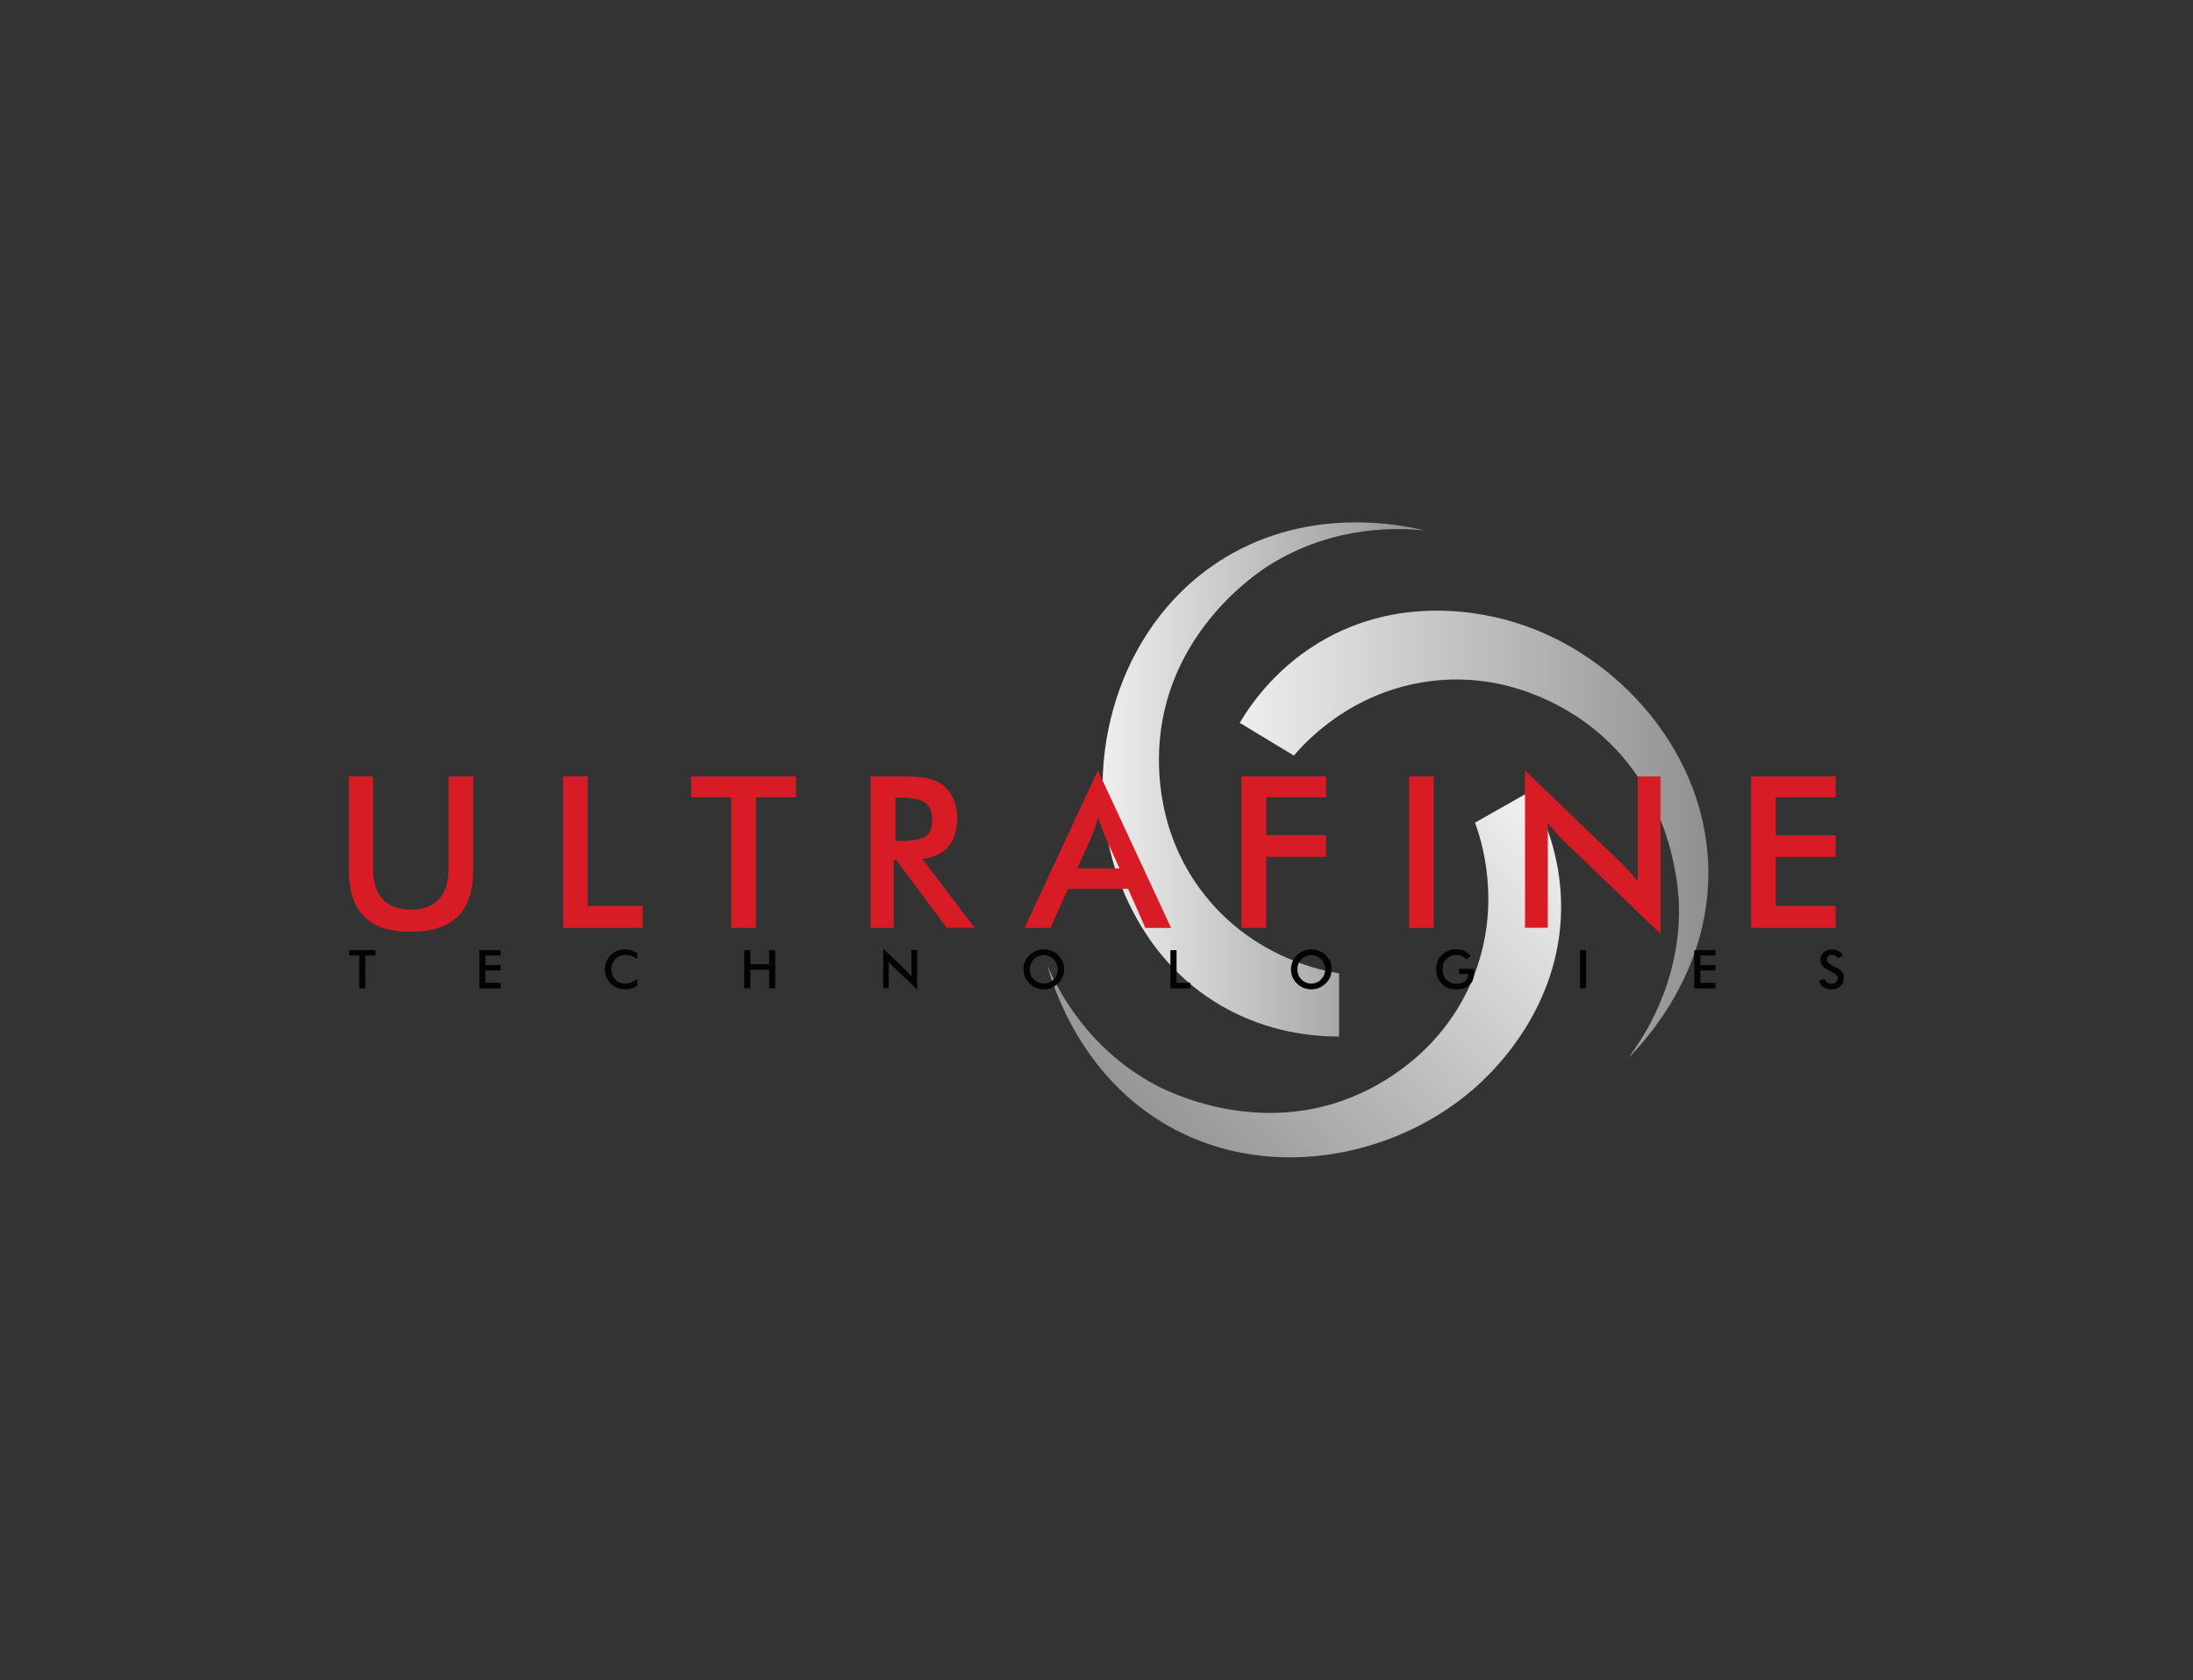 <?xml version="1.0" encoding="UTF-8"?>
<svg id="Camada_1" data-name="Camada 1" xmlns="http://www.w3.org/2000/svg" xmlns:xlink="http://www.w3.org/1999/xlink" viewBox="0 0 156.66 120">
  <rect x="0" y="0" width="156.66" height="120" fill="#333333" stroke="none"/>
  <defs>
    <style>
      .cls-1 {
        fill: url(#Gradiente_sem_nome_82-3);
      }

      .cls-2 {
        fill: #020303;
      }

      .cls-3 {
        fill: #d81c25;
      }

      .cls-4 {
        fill: url(#Gradiente_sem_nome_82);
      }

      .cls-5 {
        fill: url(#Gradiente_sem_nome_82-2);
      }
    </style>
    <linearGradient id="Gradiente_sem_nome_82" data-name="Gradiente sem nome 82" x1="421.38" y1="-1733.32" x2="444.39" y2="-1733.32" gradientTransform="translate(-342.62 -1677.64) scale(1 -1)" gradientUnits="userSpaceOnUse">
      <stop offset="0" stop-color="#efeeee"/>
      <stop offset="1" stop-color="#909090"/>
    </linearGradient>
    <linearGradient id="Gradiente_sem_nome_82-2" data-name="Gradiente sem nome 82" x1="431.17" y1="-1737.23" x2="464.64" y2="-1737.23" xlink:href="#Gradiente_sem_nome_82"/>
    <linearGradient id="Gradiente_sem_nome_82-3" data-name="Gradiente sem nome 82" x1="449.83" y1="-1733.89" x2="423.88" y2="-1759.84" xlink:href="#Gradiente_sem_nome_82"/>
  </defs>
  <path class="cls-4" d="m95.66,69.53v4.51c-1.71,0-5.01-.23-8.4-2.19-6.1-3.53-7.66-9.88-7.96-11.1-1.79-7.28.88-16.46,8.18-20.9,6.13-3.73,12.64-2.36,14.29-1.96-1.67-.18-6.46-.46-11.16,2.52-.8.51-7.09,4.64-7.76,12.48-.16,1.85-.25,6.71,3.24,11.08,3.55,4.45,8.4,5.37,9.57,5.56Z"/>
  <path class="cls-5" d="m92.41,53.96c-1.28-.78-2.57-1.56-3.85-2.33.88-1.47,2.79-4.17,6.22-6.05,6.18-3.39,12.43-1.44,13.62-1.06,7.15,2.24,13.62,9.27,13.64,17.82.01,7.17-4.53,12.03-5.73,13.24,1.01-1.34,3.73-5.29,3.63-10.85-.02-.95-.3-8.47-6.65-13.1-1.5-1.09-5.61-3.69-11.15-2.97-5.64.73-8.94,4.4-9.71,5.31Z"/>
  <path class="cls-1" d="m105.37,58.76c1.31-.74,2.61-1.48,3.92-2.22.85,1.49,2.27,4.48,2.23,8.39-.07,7.05-4.84,11.54-5.74,12.39-5.46,5.14-14.76,7.33-22.22,3.16-6.26-3.5-8.27-9.84-8.73-11.48.67,1.54,2.78,5.85,7.68,8.48.84.45,7.53,3.89,14.68.62,1.69-.77,5.96-3.09,8.05-8.27,2.12-5.28.54-9.95.13-11.07Z"/>
  <g>
    <path class="cls-3" d="m24.91,55.46h1.74v6.57c0,.98.23,1.71.68,2.2s1.13.74,2.02.74,1.56-.25,2.01-.74c.45-.49.68-1.22.68-2.2v-6.57h1.76v6.73c0,1.46-.37,2.56-1.11,3.28s-1.85,1.09-3.34,1.09-2.6-.36-3.33-1.09c-.73-.72-1.1-1.82-1.1-3.29v-6.73Z"/>
    <path class="cls-3" d="m40.22,66.28v-10.82h1.76v9.25h3.93v1.57h-5.69Z"/>
    <path class="cls-3" d="m54,56.95v9.33h-1.76v-9.33h-2.87v-1.49h7.49v1.49h-2.86Z"/>
    <path class="cls-3" d="m63.84,61.44v4.84h-1.65v-10.82h2.45c.72,0,1.28.05,1.67.14s.74.25,1.02.46c.34.26.59.6.78,1.01.18.41.27.87.27,1.36,0,.87-.21,1.55-.63,2.04-.42.49-1.04.78-1.86.88l3.73,4.92h-1.99l-3.6-4.84h-.2Zm.11-1.37h.32c.93,0,1.55-.11,1.86-.32.31-.22.46-.6.46-1.15,0-.6-.16-1.02-.49-1.26s-.93-.37-1.82-.37h-.32v3.1Z"/>
    <path class="cls-3" d="m81.82,66.28l-1.23-2.79h-4.29l-1.26,2.79h-1.85l5.24-11.25,5.23,11.25h-1.86Zm-4.86-4.25h3.01l-1.11-2.47c-.06-.16-.13-.34-.2-.54-.07-.2-.14-.43-.21-.68-.06.24-.12.46-.19.66s-.13.39-.2.57l-1.11,2.47Z"/>
    <path class="cls-3" d="m88.69,66.28v-10.82h6.04v1.49h-4.28v2.7h4.28v1.55h-4.28v5.08h-1.76Z"/>
    <path class="cls-3" d="m100.66,66.28v-10.82h1.76v10.82h-1.76Z"/>
    <path class="cls-3" d="m108.94,66.28v-11.25l6.87,6.61c.19.19.38.39.57.6s.39.45.61.72v-7.5h1.63v11.24l-7.01-6.73c-.19-.18-.37-.38-.54-.58-.18-.2-.34-.41-.5-.64v7.52h-1.62Z"/>
    <path class="cls-3" d="m125.09,66.28v-10.82h6.04v1.49h-4.28v2.71h4.28v1.55h-4.28v3.5h4.28v1.57h-6.04Z"/>
  </g>
  <g>
    <path class="cls-2" d="m26.1,68.25v2.35h-.44v-2.35h-.72v-.38h1.88v.38h-.72Z"/>
    <path class="cls-2" d="m34.24,70.59v-2.72h1.52v.38h-1.08v.68h1.08v.39h-1.08v.88h1.08v.4h-1.52Z"/>
    <path class="cls-2" d="m45.53,68.53c-.13-.11-.26-.19-.4-.24s-.29-.08-.44-.08c-.3,0-.54.1-.73.29-.19.19-.28.44-.28.74s.09.54.27.73c.18.19.41.29.69.29.16,0,.31-.03.46-.09.15-.06.29-.14.42-.26v.5c-.12.09-.25.15-.39.19-.14.04-.29.06-.46.06-.21,0-.4-.03-.58-.1-.18-.07-.33-.17-.46-.3-.13-.13-.24-.28-.31-.46-.07-.18-.11-.36-.11-.56s.04-.39.11-.56.17-.33.31-.46c.13-.13.29-.24.46-.3.17-.07.36-.1.57-.1.16,0,.31.02.46.07.15.05.29.12.42.21l-.03.45Z"/>
    <path class="cls-2" d="m53.16,70.59v-2.72h.44v1h1.34v-1h.44v2.72h-.44v-1.32h-1.34v1.32h-.44Z"/>
    <path class="cls-2" d="m63.09,70.59v-2.83l1.73,1.66s.1.1.14.15.1.11.15.18v-1.89h.41v2.83l-1.76-1.69s-.09-.1-.14-.15c-.04-.05-.09-.1-.13-.16v1.89h-.41Z"/>
    <path class="cls-2" d="m76.02,69.24c0,.19-.04.38-.11.55-.07.17-.18.32-.32.46-.14.13-.3.24-.47.31s-.36.11-.55.11-.38-.04-.56-.11c-.18-.07-.34-.18-.47-.31-.14-.13-.24-.29-.32-.46-.07-.17-.11-.35-.11-.55s.04-.38.11-.55.18-.33.32-.46c.14-.13.3-.24.47-.31.18-.07.36-.11.56-.11s.38.04.56.11c.18.07.33.17.47.31.14.14.24.29.32.46.07.17.11.35.11.55Zm-.46,0c0-.14-.03-.27-.08-.39s-.12-.24-.22-.33c-.09-.1-.2-.17-.32-.22-.12-.05-.25-.08-.38-.08s-.26.03-.38.08-.23.12-.32.22c-.1.1-.17.2-.22.33-.05.12-.07.25-.07.39s.03.27.07.39.12.23.22.33c.1.1.2.17.32.22s.25.08.38.08.26-.03.38-.08c.12-.05.23-.12.32-.22s.17-.21.22-.33c.05-.12.08-.25.08-.39Z"/>
    <path class="cls-2" d="m83.61,70.59v-2.72h.44v2.33h.99v.4h-1.43Z"/>
    <path class="cls-2" d="m95.13,69.24c0,.19-.04.38-.11.55-.07.17-.18.32-.32.46-.14.13-.3.24-.47.31s-.36.11-.55.11-.38-.04-.56-.11c-.18-.07-.34-.18-.47-.31-.14-.13-.24-.29-.32-.46-.07-.17-.11-.35-.11-.55s.04-.38.11-.55.18-.33.32-.46c.14-.13.3-.24.47-.31.18-.07.36-.11.56-.11s.38.04.56.11c.18.07.33.17.47.31.14.14.24.29.32.46.07.17.11.35.11.55Zm-.46,0c0-.14-.03-.27-.08-.39s-.12-.24-.22-.33c-.09-.1-.2-.17-.32-.22-.12-.05-.25-.08-.38-.08s-.26.03-.38.08-.23.12-.32.22c-.1.1-.17.2-.22.33-.05.12-.07.25-.07.39s.03.27.07.39.12.23.22.33c.1.1.2.17.32.22s.25.08.38.08.26-.03.38-.08c.12-.05.23-.12.32-.22s.17-.21.22-.33c.05-.12.08-.25.08-.39Z"/>
    <path class="cls-2" d="m104.23,69.2h1.08s0,.04,0,.08c0,.09,0,.15,0,.18,0,.38-.11.68-.33.89-.22.21-.53.32-.93.32-.22,0-.42-.03-.6-.1-.17-.07-.33-.17-.46-.3-.13-.13-.23-.29-.3-.46s-.1-.37-.1-.57.03-.39.1-.57c.07-.17.17-.33.31-.46.13-.13.29-.23.47-.3.18-.07.37-.1.57-.1.21,0,.41.04.58.12.17.08.32.2.45.36l-.32.24c-.09-.11-.2-.19-.31-.24-.11-.05-.24-.08-.39-.08-.29,0-.53.1-.72.28-.19.19-.28.43-.28.74s.09.56.28.75c.19.19.43.29.73.29.25,0,.45-.06.6-.18.15-.12.22-.28.22-.48v-.04h-.65v-.37Z"/>
    <path class="cls-2" d="m112.87,70.59v-2.72h.44v2.72h-.44Z"/>
    <path class="cls-2" d="m121.03,70.59v-2.72h1.52v.38h-1.08v.68h1.08v.39h-1.08v.88h1.08v.4h-1.52Z"/>
    <path class="cls-2" d="m129.98,70.05l.35-.16c.03.12.1.21.18.28s.2.1.34.1c.13,0,.24-.04.31-.11.08-.07.12-.17.12-.29,0-.16-.13-.3-.4-.43-.04-.02-.07-.03-.09-.04-.3-.15-.5-.28-.6-.4-.1-.12-.15-.26-.15-.43,0-.22.08-.4.23-.54.15-.14.35-.21.59-.21.2,0,.37.04.5.12.13.08.23.19.28.33l-.35.18c-.05-.09-.11-.15-.18-.19-.06-.04-.14-.06-.22-.06-.12,0-.21.03-.28.09s-.11.15-.11.25c0,.16.15.32.46.46.02.01.04.02.06.03.27.12.45.25.55.36s.15.27.15.44c0,.26-.08.46-.24.61-.16.15-.38.23-.66.23-.23,0-.42-.05-.57-.16-.15-.11-.25-.26-.29-.46Z"/>
  </g>
</svg>
